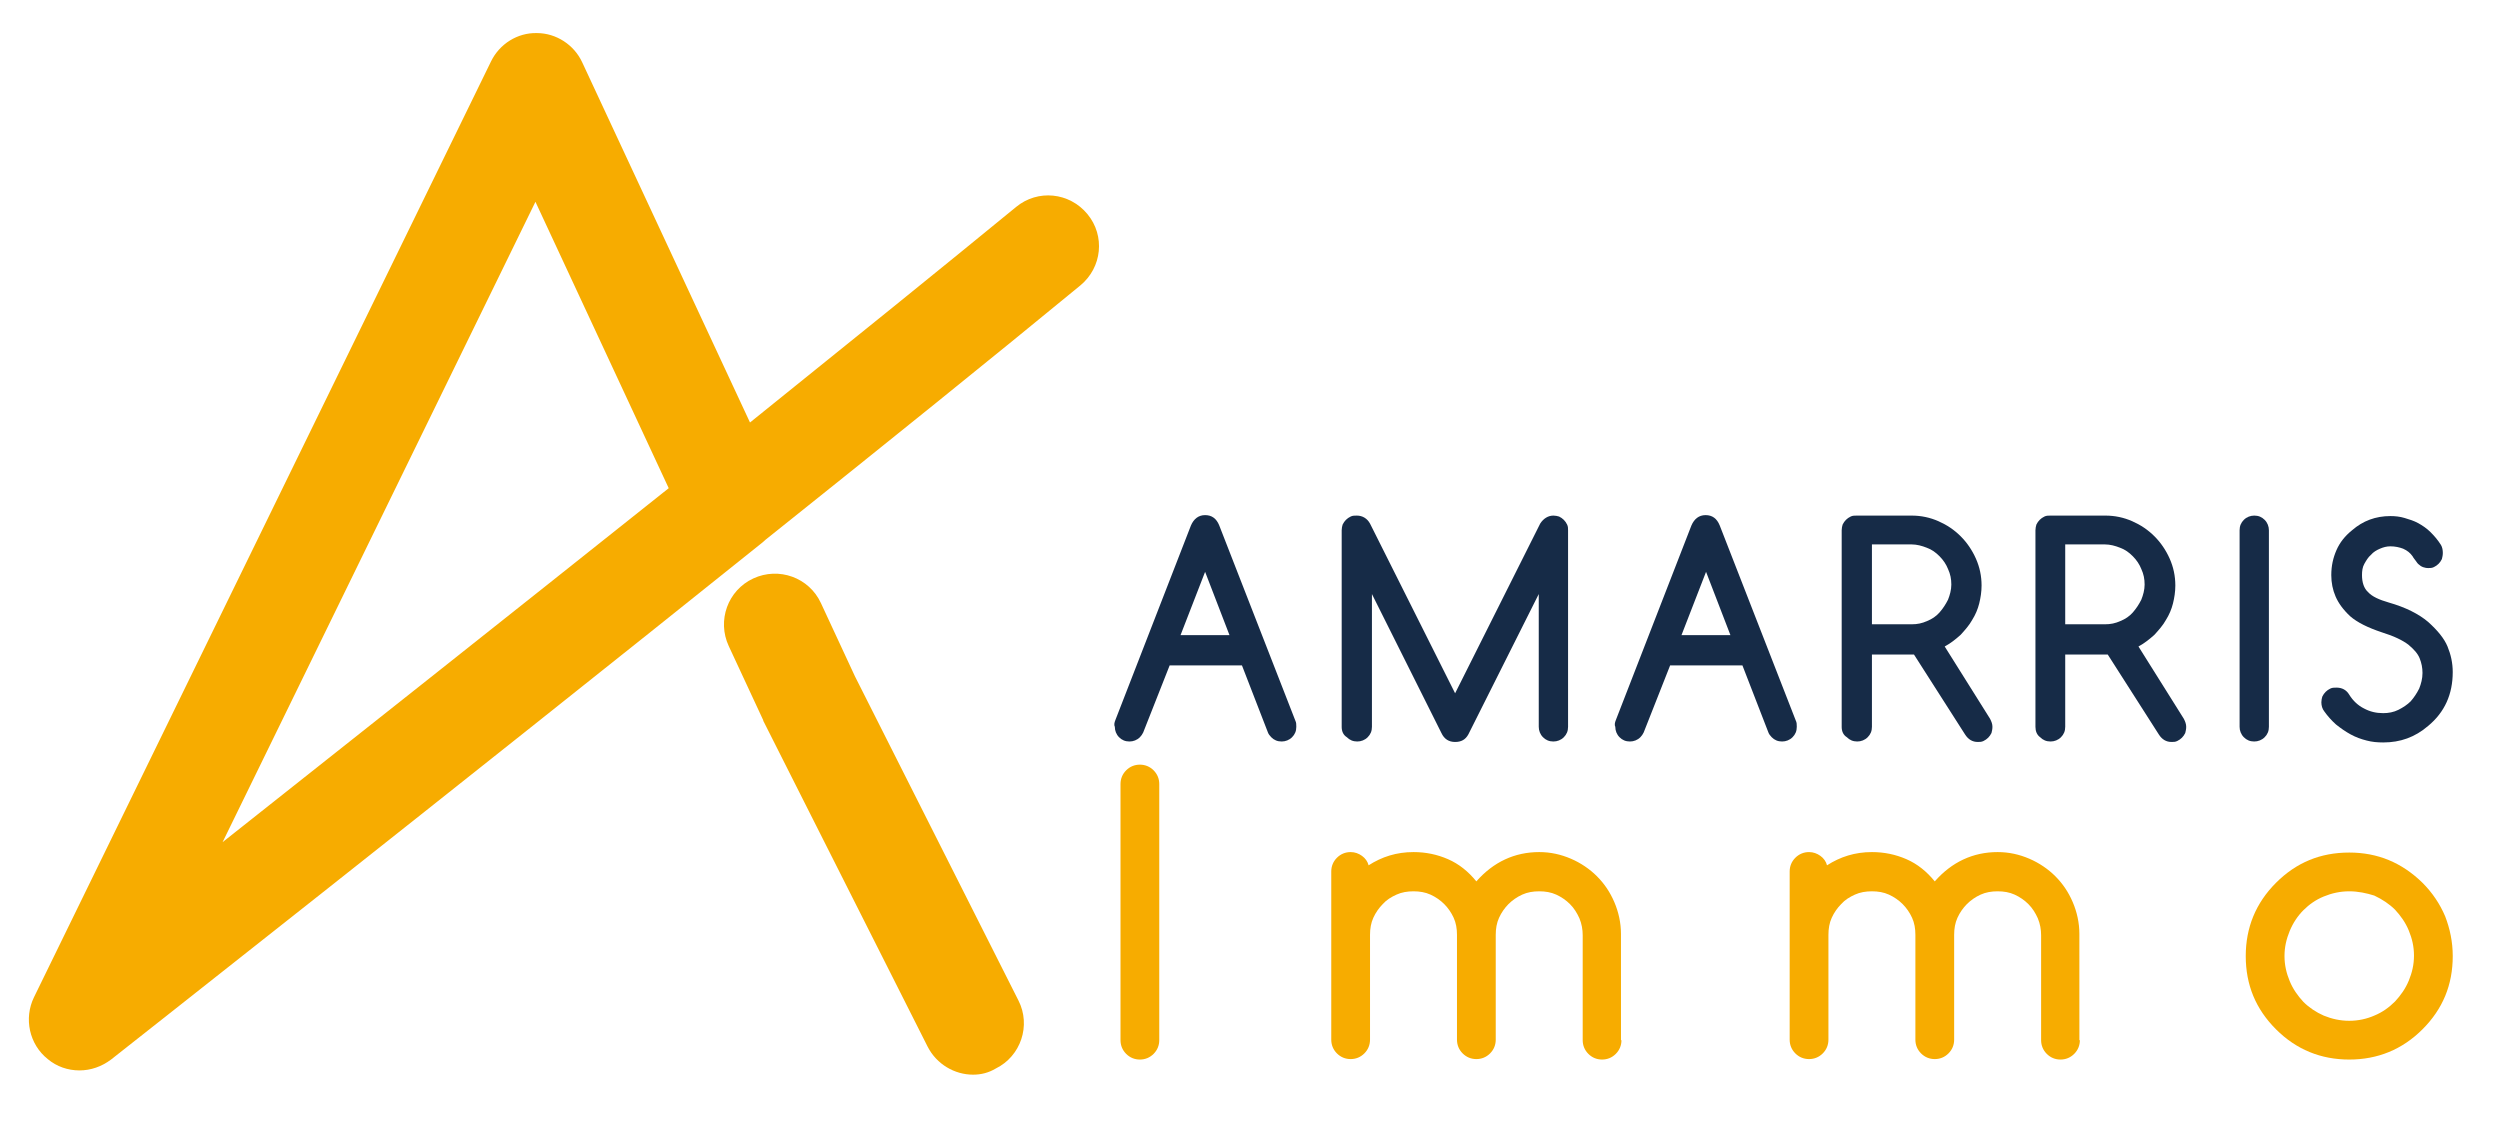 <?xml version="1.0" encoding="utf-8"?>
<!-- Generator: Adobe Illustrator 23.0.1, SVG Export Plug-In . SVG Version: 6.00 Build 0)  -->
<svg version="1.1" id="Calque_1" xmlns="http://www.w3.org/2000/svg" xmlns:xlink="http://www.w3.org/1999/xlink" x="0px" y="0px"
	 width="529px" height="240px" viewBox="0 0 529 240" style="enable-background:new 0 0 529 240;" xml:space="preserve">
<style type="text/css">
	.st0{fill:#F7AC00;}
	.st1{fill:#162B47;}
</style>
<g>
	<g>
		<path class="st0" d="M245.3,220.1c0,1.1-0.4,2.1-1.2,2.9c-0.8,0.8-1.8,1.2-2.9,1.2c-1.1,0-2.1-0.4-2.9-1.2
			c-0.8-0.8-1.2-1.8-1.2-2.9v-54.2c0-1.1,0.4-2.1,1.2-2.9c0.8-0.8,1.8-1.2,2.9-1.2c1.1,0,2.1,0.4,2.9,1.2c0.8,0.8,1.2,1.8,1.2,2.9
			V220.1z"/>
		<path class="st0" d="M343.1,220.1c0,1.1-0.4,2.1-1.2,2.9c-0.8,0.8-1.8,1.2-2.9,1.2c-1.1,0-2.1-0.4-2.9-1.2
			c-0.8-0.8-1.2-1.8-1.2-2.9v-22.2c0-1.2-0.2-2.4-0.7-3.6c-0.5-1.1-1.1-2.1-2-3c-0.8-0.8-1.8-1.5-2.9-2c-1.1-0.5-2.3-0.7-3.6-0.7
			c-1.3,0-2.5,0.2-3.6,0.7c-1.1,0.5-2.1,1.2-2.9,2s-1.5,1.8-2,2.9c-0.5,1.1-0.7,2.3-0.7,3.6v22.2c0,1.1-0.4,2.1-1.2,2.9
			c-0.8,0.8-1.8,1.2-2.9,1.2c-1.1,0-2.1-0.4-2.9-1.2c-0.8-0.8-1.2-1.8-1.2-2.9v-22.2c0-1.3-0.2-2.5-0.7-3.6c-0.5-1.1-1.2-2.1-2-2.9
			c-0.8-0.8-1.8-1.5-2.9-2c-1.1-0.5-2.3-0.7-3.6-0.7s-2.5,0.2-3.6,0.7s-2.1,1.1-2.9,2c-0.8,0.8-1.5,1.8-2,2.9
			c-0.5,1.1-0.7,2.3-0.7,3.6v22.2c0,1.1-0.4,2.1-1.2,2.9c-0.8,0.8-1.8,1.2-2.9,1.2c-1.1,0-2.1-0.4-2.9-1.2c-0.8-0.8-1.2-1.8-1.2-2.9
			v-35.6c0-1.1,0.4-2.1,1.2-2.9c0.8-0.8,1.8-1.2,2.9-1.2c0.9,0,1.7,0.3,2.4,0.8c0.7,0.5,1.2,1.2,1.4,2c2.8-1.8,5.9-2.8,9.5-2.8
			c2.6,0,5,0.5,7.3,1.5s4.3,2.6,6,4.7c3.6-4.1,8.1-6.2,13.3-6.2c2.4,0,4.6,0.5,6.7,1.4c2.1,0.9,4,2.2,5.5,3.7
			c1.6,1.6,2.8,3.4,3.7,5.5c0.9,2.1,1.4,4.4,1.4,6.7V220.1z"/>
		<path class="st0" d="M440.1,220.1c0,1.1-0.4,2.1-1.2,2.9c-0.8,0.8-1.8,1.2-2.9,1.2c-1.1,0-2.1-0.4-2.9-1.2
			c-0.8-0.8-1.2-1.8-1.2-2.9v-22.2c0-1.2-0.2-2.4-0.7-3.6c-0.5-1.1-1.1-2.1-2-3c-0.8-0.8-1.8-1.5-2.9-2c-1.1-0.5-2.3-0.7-3.6-0.7
			c-1.3,0-2.5,0.2-3.6,0.7c-1.1,0.5-2.1,1.2-2.9,2c-0.8,0.8-1.5,1.8-2,2.9c-0.5,1.1-0.7,2.3-0.7,3.6v22.2c0,1.1-0.4,2.1-1.2,2.9
			c-0.8,0.8-1.8,1.2-2.9,1.2c-1.1,0-2.1-0.4-2.9-1.2c-0.8-0.8-1.2-1.8-1.2-2.9v-22.2c0-1.3-0.2-2.5-0.7-3.6c-0.5-1.1-1.2-2.1-2-2.9
			s-1.8-1.5-2.9-2c-1.1-0.5-2.3-0.7-3.6-0.7c-1.3,0-2.5,0.2-3.6,0.7s-2.1,1.1-2.9,2c-0.8,0.8-1.5,1.8-2,2.9
			c-0.5,1.1-0.7,2.3-0.7,3.6v22.2c0,1.1-0.4,2.1-1.2,2.9c-0.8,0.8-1.8,1.2-2.9,1.2c-1.1,0-2.1-0.4-2.9-1.2c-0.8-0.8-1.2-1.8-1.2-2.9
			v-35.6c0-1.1,0.4-2.1,1.2-2.9c0.8-0.8,1.8-1.2,2.9-1.2c0.9,0,1.7,0.3,2.4,0.8c0.7,0.5,1.2,1.2,1.4,2c2.8-1.8,5.9-2.8,9.5-2.8
			c2.6,0,5,0.5,7.3,1.5c2.3,1,4.3,2.6,6,4.7c3.6-4.1,8.1-6.2,13.3-6.2c2.4,0,4.6,0.5,6.7,1.4c2.1,0.9,4,2.2,5.5,3.7
			c1.6,1.6,2.8,3.4,3.7,5.5c0.9,2.1,1.4,4.4,1.4,6.7V220.1z"/>
		<path class="st0" d="M519,202.3c0,6.1-2.1,11.2-6.4,15.5c-4.3,4.3-9.5,6.4-15.5,6.4c-6,0-11.2-2.1-15.5-6.4
			c-4.3-4.3-6.4-9.4-6.4-15.5c0-6,2.1-11.2,6.4-15.5c4.3-4.3,9.4-6.4,15.5-6.4c6,0,11.1,2.1,15.5,6.4c2.1,2.1,3.7,4.5,4.8,7.1
			C518.4,196.5,519,199.3,519,202.3z M497.1,188.6c-1.9,0-3.7,0.4-5.4,1.1c-1.7,0.7-3.1,1.7-4.3,2.9c-1.2,1.2-2.2,2.7-2.9,4.4
			c-0.7,1.7-1.1,3.4-1.1,5.3s0.4,3.6,1.1,5.3c0.7,1.7,1.7,3.1,2.9,4.4c1.2,1.2,2.7,2.2,4.3,2.9c1.7,0.7,3.5,1.1,5.4,1.1
			c1.9,0,3.7-0.4,5.3-1.1c1.7-0.7,3.1-1.7,4.4-3c1.2-1.3,2.2-2.7,2.9-4.4c0.7-1.7,1.1-3.4,1.1-5.3s-0.4-3.6-1.1-5.3
			c-0.7-1.7-1.7-3.1-2.9-4.4c-1.2-1.2-2.7-2.2-4.4-3C500.8,189,499,188.6,497.1,188.6z"/>
	</g>
	<g>
		<g>
			<g>
				<g>
					<path class="st0" d="M16.8,226.5c-2.4,0-4.8-0.8-6.7-2.4c-3.9-3.1-5.1-8.6-2.9-13.1l96.7-198c1.8-3.7,5.6-6.1,9.7-6
						c4.1,0,7.9,2.5,9.6,6.2l35.5,76.2c21-16.9,40.7-32.8,56.3-45.6c4.6-3.8,11.3-3.1,15.1,1.5c3.8,4.6,3.1,11.3-1.5,15.1
						c-18.1,14.9-41.8,34-66.6,53.8c-0.4,0.4-0.8,0.7-1.3,1.1C96.2,167,24.5,223.4,23.5,224.2C21.5,225.7,19.2,226.5,16.8,226.5z
						 M113.3,42.7L47.1,178.2c25.4-20.1,60.5-47.9,94.4-74.9L113.3,42.7z"/>
				</g>
			</g>
		</g>
		<g>
			<g>
				<g>
					<path class="st0" d="M205.9,227.4c-3.9,0-7.7-2.2-9.6-5.9l-34.7-68.8c-0.1-0.1-0.1-0.2-0.1-0.3l-7.3-15.7
						c-2.5-5.4-0.2-11.8,5.2-14.3c5.4-2.5,11.8-0.2,14.3,5.2l7.2,15.5l34.6,68.6c2.7,5.3,0.5,11.8-4.8,14.4
						C209.2,227,207.6,227.4,205.9,227.4z"/>
				</g>
			</g>
		</g>
	</g>
	<g>
		<path class="st1" d="M236,152.4l16-41.2c0.6-1.4,1.6-2.2,3-2.2c1.4,0,2.4,0.7,3,2.2l16.1,41.3c0.2,0.4,0.2,0.8,0.2,1.3
			c0,0.9-0.3,1.6-0.9,2.2c-0.6,0.6-1.4,0.9-2.2,0.9c-0.9,0-1.6-0.3-2.2-0.9c-0.3-0.3-0.6-0.7-0.7-1l-5.5-14.2h-15.3l-5.6,14.2
			c-0.2,0.4-0.4,0.7-0.7,1c-0.6,0.6-1.4,0.9-2.2,0.9c-0.9,0-1.6-0.3-2.2-0.9c-0.6-0.6-0.9-1.4-0.9-2.2
			C235.7,153.4,235.8,152.9,236,152.4z M260.2,134.5L255,121l-5.2,13.4H260.2z"/>
		<path class="st1" d="M283.9,153.8v-41.6c0-0.4,0.1-0.9,0.2-1.2c0.2-0.4,0.4-0.7,0.7-1c0.3-0.3,0.6-0.5,1-0.7
			c0.4-0.2,0.8-0.2,1.3-0.2c1.2,0,2.2,0.6,2.8,1.7l18,35.9l18-35.9c0.7-1.1,1.7-1.7,2.8-1.7c0.4,0,0.9,0.1,1.2,0.2
			c0.4,0.2,0.7,0.4,1,0.7c0.3,0.3,0.5,0.6,0.7,1c0.2,0.4,0.2,0.8,0.2,1.2v41.6c0,0.9-0.3,1.6-0.9,2.2c-0.6,0.6-1.4,0.9-2.2,0.9
			c-0.9,0-1.6-0.3-2.2-0.9c-0.6-0.6-0.9-1.4-0.9-2.2v-28.1l-14.9,29.7c-0.6,1.1-1.5,1.6-2.8,1.6c-1.3,0-2.3-0.6-2.9-1.9l-14.7-29.4
			v28.1c0,0.9-0.3,1.6-0.9,2.2c-0.6,0.6-1.4,0.9-2.2,0.9c-0.9,0-1.6-0.3-2.2-0.9C284.2,155.5,283.9,154.7,283.9,153.8z"/>
		<path class="st1" d="M341.9,152.4l16-41.2c0.6-1.4,1.6-2.2,3-2.2c1.4,0,2.4,0.7,3,2.2l16.1,41.3c0.2,0.4,0.2,0.8,0.2,1.3
			c0,0.9-0.3,1.6-0.9,2.2c-0.6,0.6-1.4,0.9-2.2,0.9c-0.9,0-1.6-0.3-2.2-0.9c-0.3-0.3-0.6-0.7-0.7-1l-5.5-14.2h-15.3l-5.6,14.2
			c-0.2,0.4-0.4,0.7-0.7,1c-0.6,0.6-1.4,0.9-2.2,0.9c-0.9,0-1.6-0.3-2.2-0.9c-0.6-0.6-0.9-1.4-0.9-2.2
			C341.6,153.4,341.7,152.9,341.9,152.4z M366.2,134.5L361,121l-5.2,13.4H366.2z"/>
		<path class="st1" d="M389.7,153.8v-41.6c0-0.4,0.1-0.9,0.2-1.2c0.2-0.4,0.4-0.7,0.7-1c0.3-0.3,0.6-0.5,1-0.7
			c0.4-0.2,0.8-0.2,1.3-0.2h11.6c2,0,3.9,0.4,5.7,1.2c1.8,0.8,3.3,1.8,4.7,3.2c1.3,1.3,2.4,2.9,3.2,4.7c0.8,1.8,1.2,3.7,1.2,5.7
			c0,1.3-0.2,2.6-0.5,3.8c-0.3,1.2-0.8,2.4-1.5,3.5c-0.6,1.1-1.5,2.1-2.4,3.1c-1,0.9-2.1,1.8-3.4,2.5l9.6,15.3
			c0.3,0.6,0.5,1.1,0.5,1.7c0,0.5-0.1,0.9-0.2,1.3c-0.2,0.4-0.4,0.7-0.7,1c-0.3,0.3-0.6,0.5-1,0.7c-0.4,0.2-0.8,0.2-1.2,0.2
			c-1.1,0-2-0.5-2.7-1.6L405,138.5h-8.9v15.3c0,0.9-0.3,1.6-0.9,2.2c-0.6,0.6-1.4,0.9-2.2,0.9c-0.9,0-1.6-0.3-2.2-0.9
			C390,155.5,389.7,154.7,389.7,153.8z M396.1,115.4v16.7h8.4c1.2,0,2.2-0.2,3.3-0.7c1-0.4,1.9-1,2.6-1.8c0.7-0.8,1.3-1.7,1.8-2.7
			c0.4-1,0.7-2.1,0.7-3.2c0-1.2-0.2-2.2-0.7-3.3c-0.4-1-1-1.9-1.8-2.7c-0.8-0.8-1.6-1.4-2.7-1.8c-1-0.4-2.1-0.7-3.2-0.7H396.1z"/>
		<path class="st1" d="M430.7,153.8v-41.6c0-0.4,0.1-0.9,0.2-1.2c0.2-0.4,0.4-0.7,0.7-1c0.3-0.3,0.6-0.5,1-0.7
			c0.4-0.2,0.8-0.2,1.3-0.2h11.6c2,0,3.9,0.4,5.7,1.2c1.8,0.8,3.3,1.8,4.7,3.2c1.3,1.3,2.4,2.9,3.2,4.7c0.8,1.8,1.2,3.7,1.2,5.7
			c0,1.3-0.2,2.6-0.5,3.8c-0.3,1.2-0.8,2.4-1.5,3.5c-0.6,1.1-1.5,2.1-2.4,3.1c-1,0.9-2.1,1.8-3.4,2.5l9.6,15.3
			c0.3,0.6,0.5,1.1,0.5,1.7c0,0.5-0.1,0.9-0.2,1.3c-0.2,0.4-0.4,0.7-0.7,1s-0.6,0.5-1,0.7c-0.4,0.2-0.8,0.2-1.2,0.2
			c-1.1,0-2-0.5-2.7-1.6L446,138.5H437v15.3c0,0.9-0.3,1.6-0.9,2.2c-0.6,0.6-1.4,0.9-2.2,0.9c-0.9,0-1.6-0.3-2.2-0.9
			C431,155.5,430.7,154.7,430.7,153.8z M437,115.4v16.7h8.4c1.2,0,2.2-0.2,3.3-0.7c1-0.4,1.9-1,2.6-1.8c0.7-0.8,1.3-1.7,1.8-2.7
			c0.4-1,0.7-2.1,0.7-3.2c0-1.2-0.2-2.2-0.7-3.3c-0.4-1-1-1.9-1.8-2.7c-0.8-0.8-1.6-1.4-2.7-1.8c-1-0.4-2.1-0.7-3.2-0.7H437z"/>
		<path class="st1" d="M480.1,153.8c0,0.9-0.3,1.6-0.9,2.2c-0.6,0.6-1.4,0.9-2.2,0.9c-0.9,0-1.6-0.3-2.2-0.9
			c-0.6-0.6-0.9-1.4-0.9-2.2v-41.6c0-0.9,0.3-1.6,0.9-2.2c0.6-0.6,1.4-0.9,2.2-0.9c0.9,0,1.6,0.3,2.2,0.9c0.6,0.6,0.9,1.4,0.9,2.2
			V153.8z"/>
		<path class="st1" d="M497.3,130.4c-1.5-1.4-2.5-2.8-3.1-4.2c-0.6-1.4-0.9-2.9-0.9-4.5c0-2,0.4-3.7,1.1-5.3c0.7-1.6,1.8-3,3.3-4.2
			h0c2.3-2,5-3,8.1-3c1,0,2,0.1,3,0.4c1,0.3,2,0.6,2.9,1.1c0.9,0.5,1.8,1.1,2.6,1.9c0.8,0.8,1.5,1.6,2.2,2.7
			c0.3,0.5,0.4,1.1,0.4,1.7c0,0.5-0.1,0.9-0.2,1.3c-0.2,0.4-0.4,0.7-0.7,1c-0.3,0.3-0.6,0.5-1,0.7c-0.4,0.2-0.8,0.2-1.2,0.2
			c-0.4,0-0.8-0.1-1.1-0.2c-0.3-0.1-0.6-0.3-0.8-0.5c-0.3-0.2-0.5-0.5-0.7-0.8c-0.2-0.3-0.5-0.6-0.7-1c-0.5-0.7-1.1-1.2-2-1.6
			c-0.8-0.3-1.7-0.5-2.7-0.5c-0.8,0-1.5,0.2-2.2,0.5c-0.7,0.3-1.4,0.7-1.9,1.3c-0.6,0.5-1,1.2-1.4,1.9c-0.4,0.7-0.5,1.5-0.5,2.4
			c0,1.5,0.4,2.8,1.3,3.6c0.8,0.9,2.3,1.6,4.4,2.2c3.5,1,6.3,2.4,8.3,4.1c2,1.8,3.4,3.5,4.1,5.2c0.7,1.7,1.1,3.5,1.1,5.4
			c0,4.7-1.7,8.5-5.2,11.4h0c-2.8,2.4-5.9,3.5-9.5,3.5c-1.2,0-2.4-0.1-3.5-0.4c-1.2-0.3-2.3-0.7-3.4-1.3c-1.1-0.6-2.1-1.3-3.1-2.1
			c-0.9-0.8-1.8-1.8-2.5-2.8c-0.4-0.5-0.6-1.2-0.6-1.9c0-0.4,0.1-0.9,0.2-1.2c0.2-0.4,0.4-0.7,0.7-1c0.3-0.3,0.6-0.5,1-0.7
			c0.4-0.2,0.8-0.2,1.3-0.2c1.2,0,2.1,0.5,2.7,1.5c0.8,1.3,1.9,2.3,3.1,2.9c1.3,0.7,2.6,1,4.1,1c1.1,0,2.2-0.2,3.2-0.7
			c1-0.5,1.9-1.1,2.6-1.8c0.7-0.8,1.3-1.7,1.8-2.7c0.4-1,0.7-2.1,0.7-3.3c0-1.1-0.2-2.1-0.6-3.1c-0.4-1-1.2-1.9-2.4-2.9
			c-1.2-0.9-3-1.8-5.6-2.6C501,132.8,498.8,131.7,497.3,130.4z"/>
	</g>
</g>
</svg>
